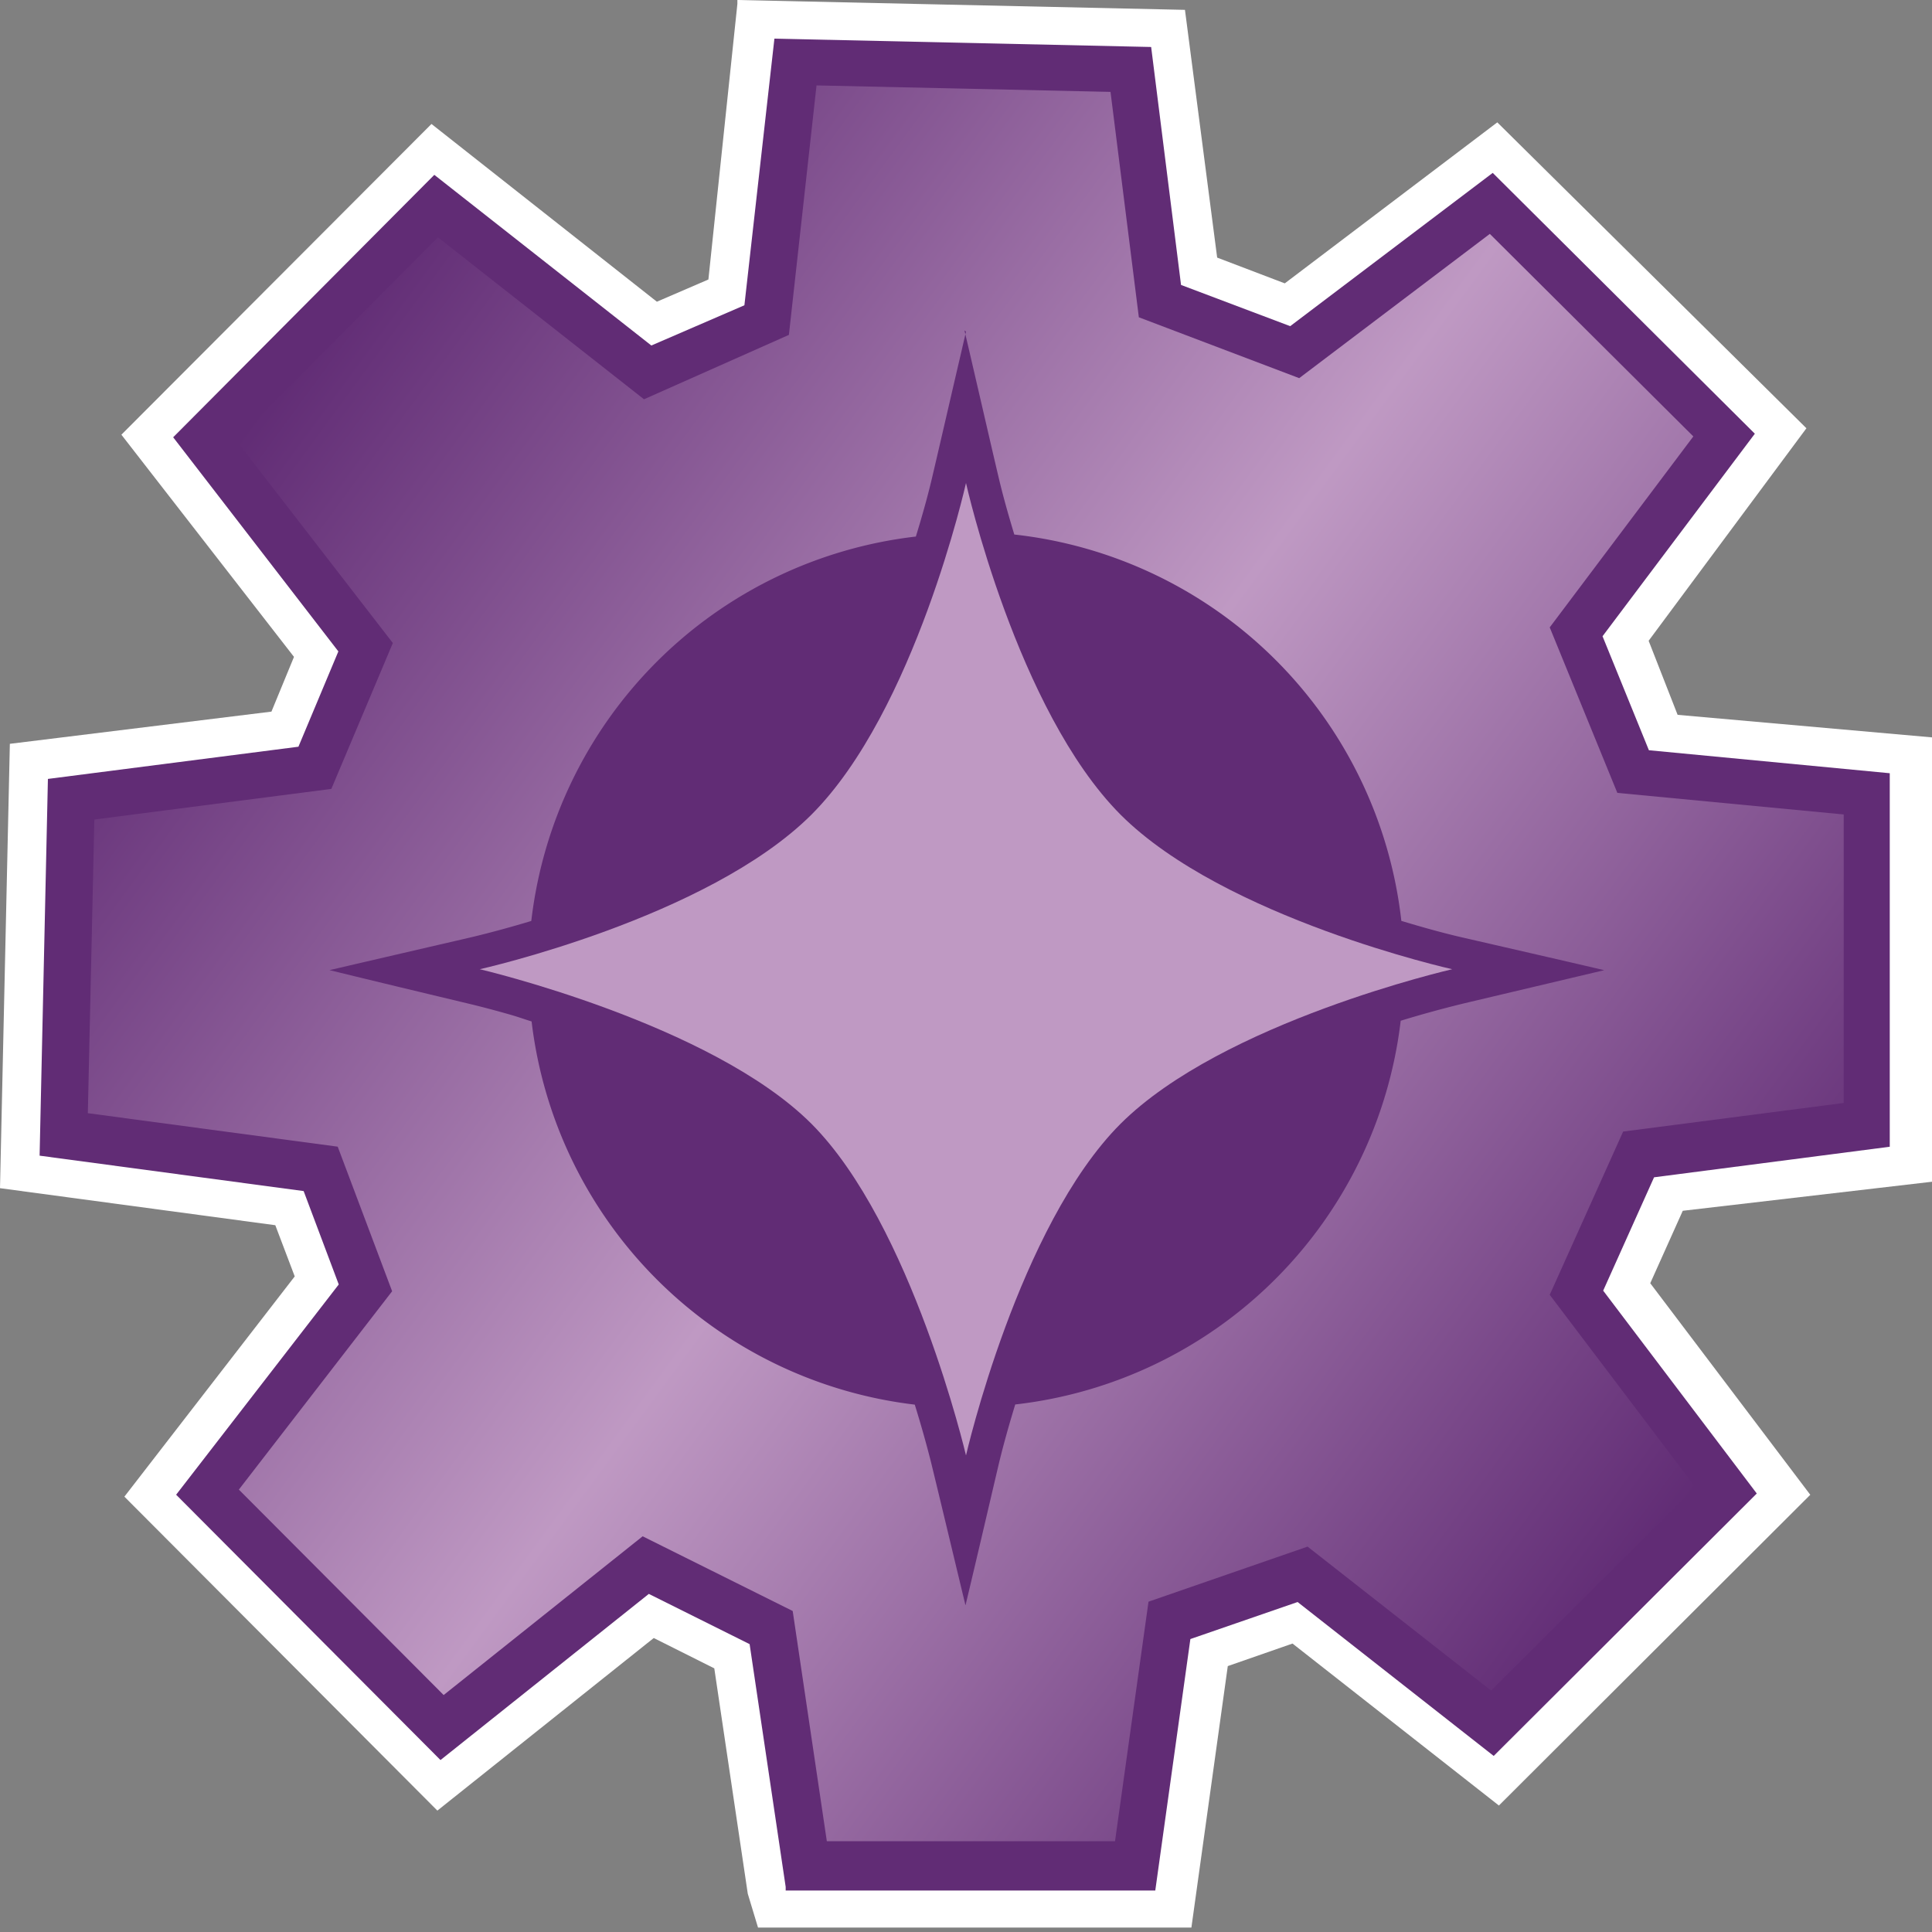<?xml version="1.0" encoding="UTF-8" standalone="no"?>
<svg xmlns="http://www.w3.org/2000/svg" version="1.1" width="600" height="600.003">
  <rect width="100%" height="100%" fill="#808080" stroke="none"/>
  <defs>
	 <linearGradient id="gradient-m" x1="75" y1="135" x2="300" y2="300" gradientUnits="userSpaceOnUse" spreadMethod="reflect">
		<stop offset="0%" stop-color="#612c75" />
		<stop offset="100%" stop-color="#bf99c3" />
	 </linearGradient>
  </defs>
  <path id="outline" fill="#ffffff" d="M 229,1.21 220,86.8 204,93.7 134,38.5 37.7,135 91.3,204 84.3,221 3.06,231 0,369 l 85.5,11.5 6.03,15.9 -52.9,68.4 97.2,97.5 67.2,-53.6 18.8,9.42 10.4,70 3.18,10.5 H 370 l 11.3,-81.2 20.1,-7 64.1,50.3 96.7,-96.5 -49.7,-65.7 10.1,-22.5 L 600,367 V 229 L 521,222 512,199 561,133 465,38 399,88 378,80 368,3.06 229,0 Z" />
  <path id="edge" fill="#612c75" d="m 244,586 -11.2,-75.4 -31.3,-15.6 -64.7,51.6 -82.1,-82.4 50.5,-65.3 -10.9,-29 -82,-11 2.58,-117 77.8,-10 12.4,-29.6 -51.3,-66.5 81.1,-81.5 67.4,53 28.9,-12.5 9.32,-82.8 117,2.59 9.28,73.9 33.9,12.8 62.9,-47.6 81.4,81 -47.3,62.9 14.4,35.4 74.8,7.14 v 116 l -73.2,9.49 -15.8,35.2 47.7,63 -81.7,81.5 -60.9,-47.8 -33.3,11.5 -10.9,78.1 H 244 Z" />
  <path id="body" fill="url(#gradient-m)" d="m 245,104 -45,20 -64,-50.3 -62.7,63 48.7,63 -19.1,45.3 -73.6,9.51 -2.02,91.2 77.6,10.4 16.9,44.9 -47.6,61.6 63.6,63.8 61.8,-49.3 46.6,23.2 10.6,71.5 89.5,0.007 10.4,-74.4 49.4,-17.1 57,44.7 63.4,-63.2 -45.2,-59.7 22.8,-50.7 68.5,-8.88 v -89.6 l -70.3,-6.7 -21,-51.4 44.6,-59.3 -63.2,-62.9 -59.2,44.8 -49.8,-18.9 -8.8,-70 -91.3,-2.01 z" />
  <path id="boss" fill="#612c75" d="m 300,103 c -0.435,1.87 -0.87,3.75 -1.3,5.63 -3.02,12.9 -5.99,25.9 -9.04,38.9 -1.49,6.45 -3.3,12.8 -5.23,19.1 A 136,136 0 0 0 165,286 c -0.189,0.058 -0.378,0.124 -0.568,0.181 -7.04,2.11 -14.1,4.01 -21.3,5.64 -13.6,3.14 -27.2,6.3 -40.8,9.46 14.9,3.65 29.8,7.21 44.8,10.8 3.94,0.981 7.92,2.05 11.8,3.17 2.07,0.605 4.1,1.33 6.16,1.97 a 136,136 0 0 0 119,119 c 1.85,5.99 3.57,12 5.1,18.1 3.53,14.5 7,29.1 10.5,43.6 0.098,0.605 0.195,0.725 0.291,0.05 3.4,-14.2 6.74,-28.6 10.1,-42.9 1.51,-6.35 3.29,-12.6 5.21,-18.9 A 136,136 0 0 0 435,317 c 7.01,-2.14 14.1,-4.07 21.2,-5.76 14,-3.31 28,-6.62 42,-9.94 -15.1,-3.54 -30.4,-7.01 -45.5,-10.5 -5.88,-1.41 -11.7,-3.06 -17.5,-4.81 A 136,136 0 0 0 315,166 c -1.77,-5.86 -3.44,-11.7 -4.86,-17.7 -2.29,-9.7 -4.5,-19.4 -6.76,-29.1 -1.28,-5.55 -2.57,-11.1 -3.86,-16.6 z" />
  <path id="star" fill="#bf99c3" d="m 300,150 c 0,0 15.8,70.7 48,103 32.2,32.2 103,48 103,48 0,0 -71.2,16.3 -103,48 -31.7,31.7 -48,103 -48,103 0,0 -16.8,-71.7 -48,-103 -31.2,-31.2 -103,-48 -103,-48 0,0 70.7,-15.8 103,-48 32.2,-32.2 48,-103 48,-103 z" />'
</svg>
